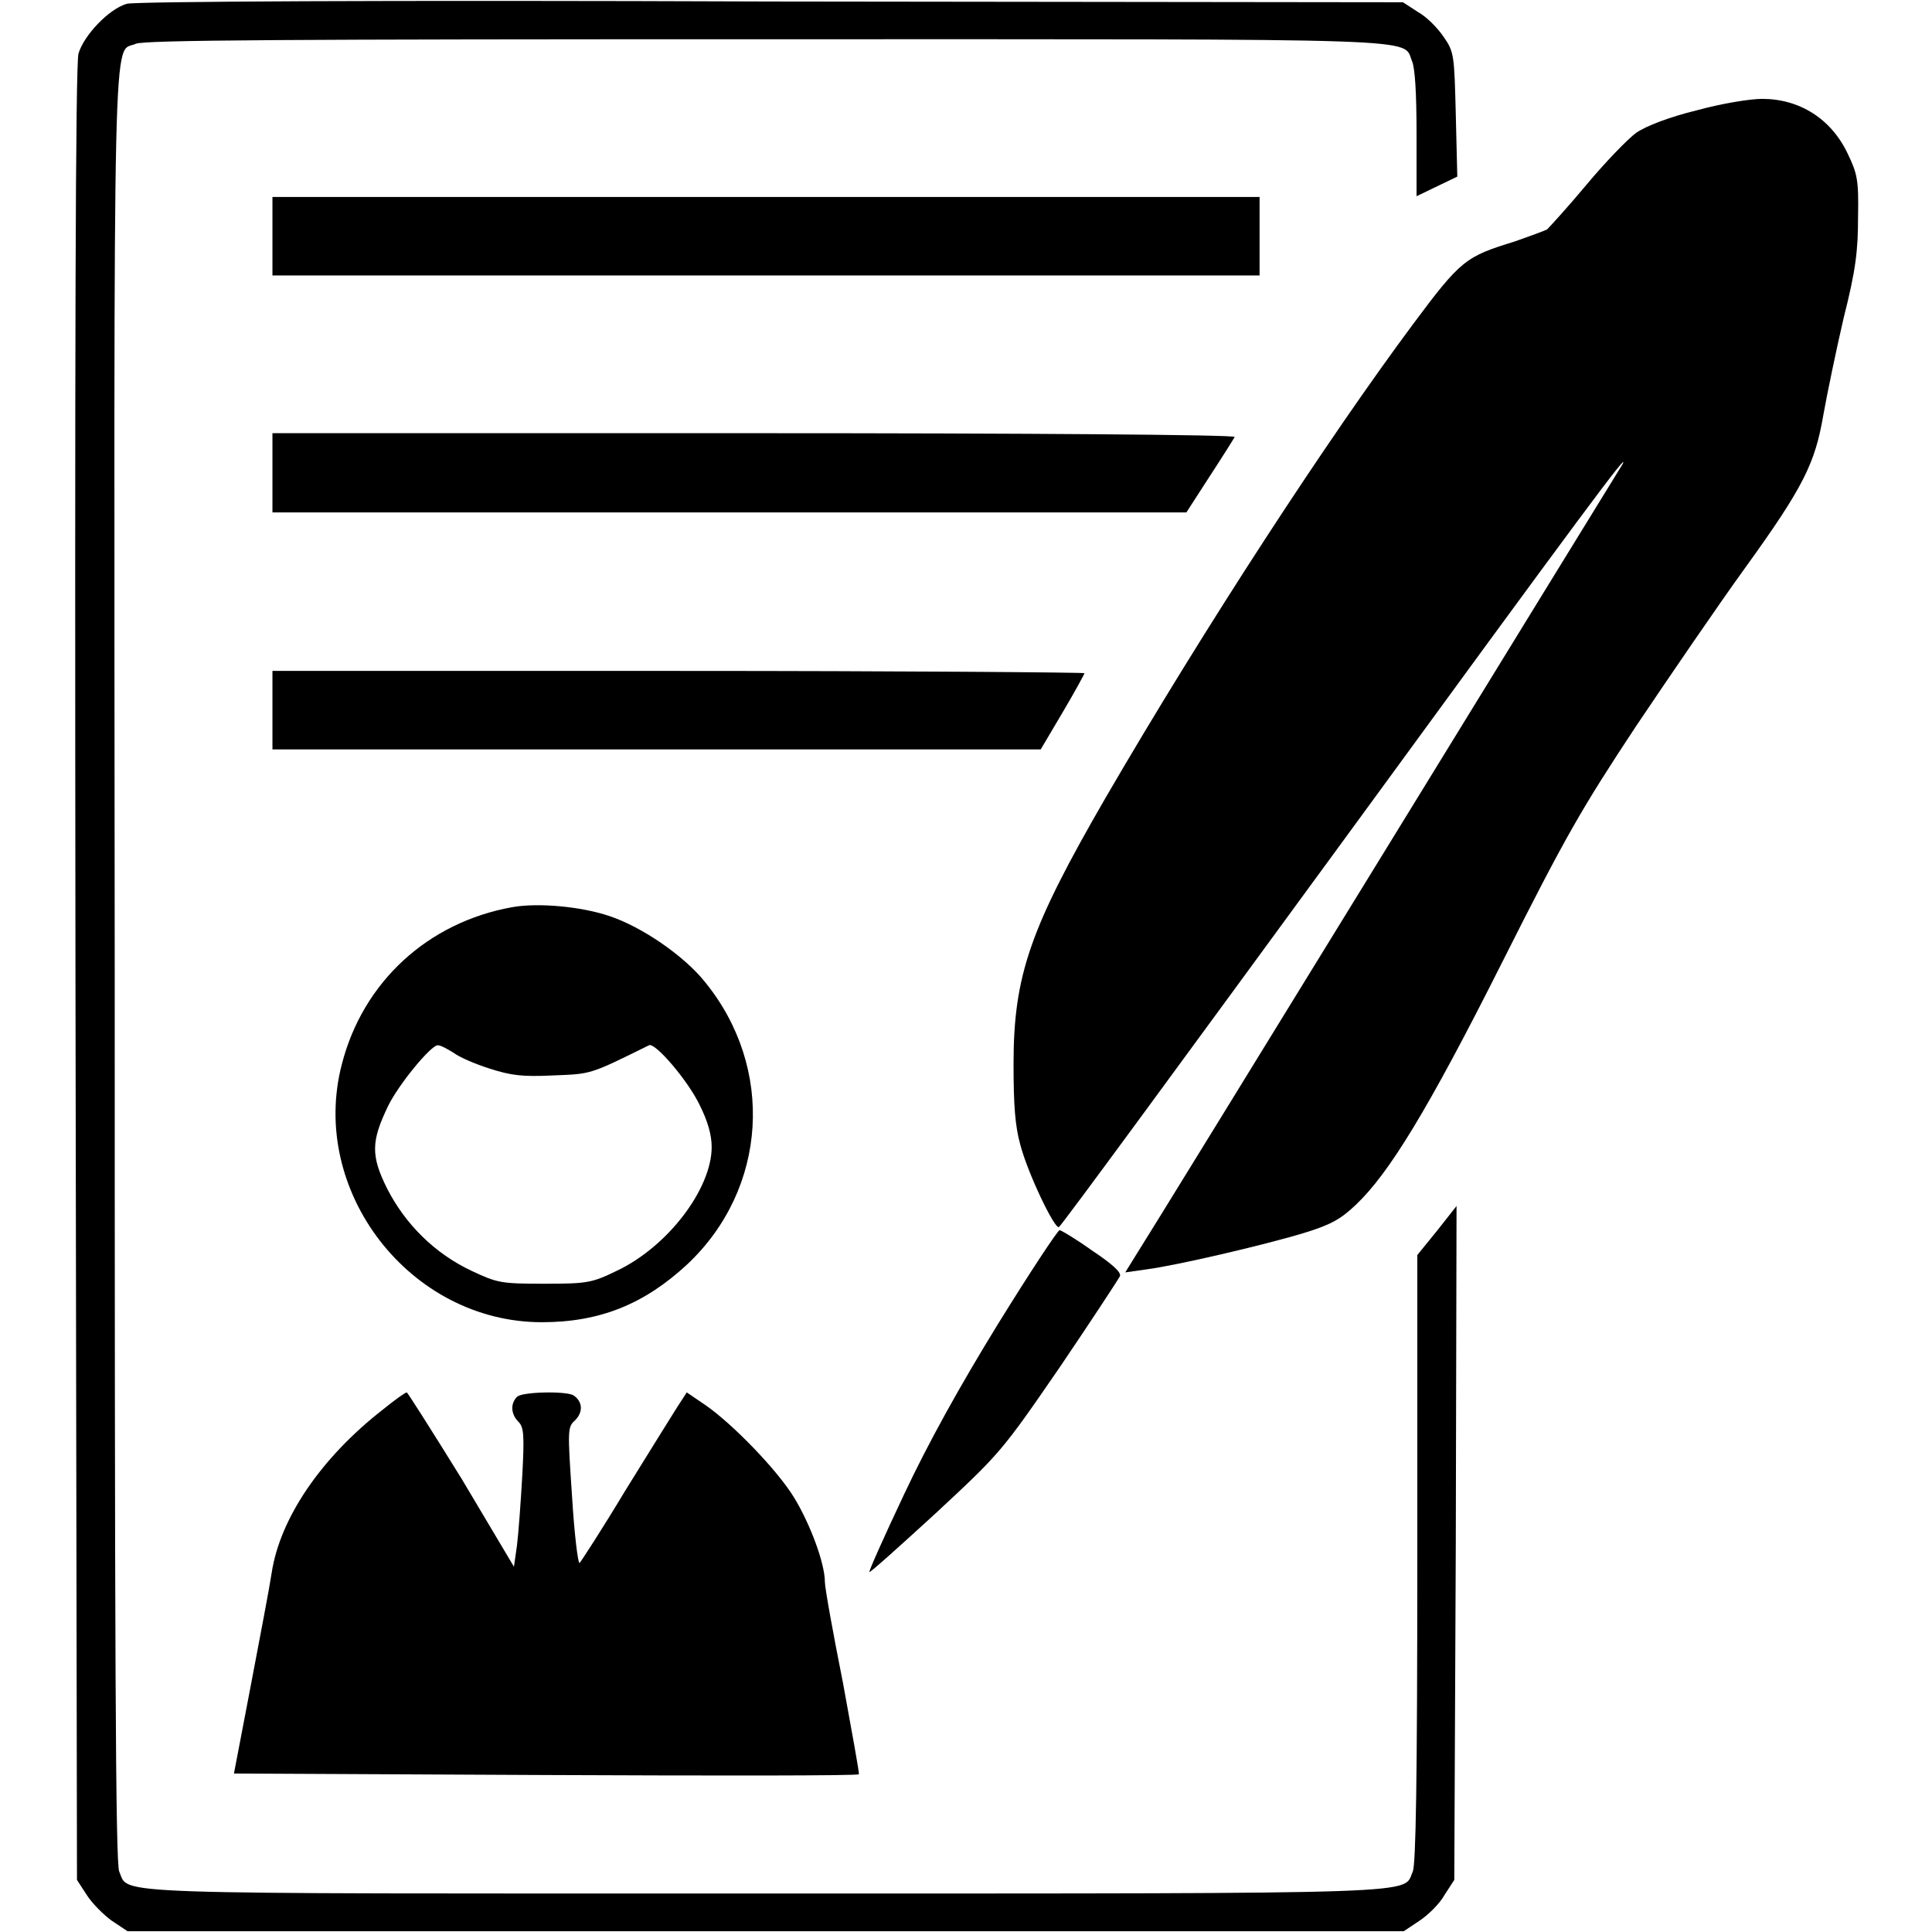<?xml version="1.0" encoding="utf-8"?>
<!-- Svg Vector Icons : http://www.onlinewebfonts.com/icon -->
<!DOCTYPE svg PUBLIC "-//W3C//DTD SVG 1.1//EN" "http://www.w3.org/Graphics/SVG/1.1/DTD/svg11.dtd">
<svg version="1.1" xmlns="http://www.w3.org/2000/svg" xmlns:xlink="http://www.w3.org/1999/xlink" x="0px" y="0px" viewBox="0 0 256 256" enable-background="new 0 0 256 256" xml:space="preserve">
<g><g><g><path fill="#000000" d="M16.8,0.5c-2.4,0.7-5.7,4.2-6.4,6.6c-0.4,1.5-0.5,38.7-0.4,122l0.2,120l1.3,2c0.7,1.1,2.2,2.6,3.3,3.4l2.1,1.4h84.5H186l2.1-1.4c1.2-0.8,2.7-2.3,3.3-3.4l1.3-2l0.2-44.6l0.1-44.7l-2.6,3.3l-2.6,3.2v40.2c0,30-0.2,40.5-0.6,41.5c-1.4,3,3.7,2.9-85.7,2.9c-89.3,0-84.3,0.2-85.7-2.9c-0.5-1-0.6-29.1-0.6-120.1C15.1-1.2,14.9,7.2,18,5.8c1-0.5,20.9-0.6,83.5-0.6c89.3,0,84.3-0.2,85.6,2.9c0.4,0.9,0.6,4.3,0.6,9.6v8.3l2.7-1.3l2.7-1.3l-0.2-8.2c-0.2-7.8-0.2-8.3-1.6-10.3c-0.8-1.2-2.3-2.7-3.4-3.3l-2-1.3l-83.7-0.1C50.3,0,17.9,0.2,16.8,0.5z"/><path fill="#000000" d="M224.9,14.6c-3.7,0.9-6.8,2.1-8.1,3c-1.1,0.8-4.1,3.9-6.6,6.9c-2.5,3-4.9,5.6-5.2,5.9c-0.4,0.2-2.3,0.9-4.3,1.6c-6.5,2-7.1,2.4-13.5,11c-11.3,15.2-27.5,40-40.7,62.7c-10,17.3-12.2,23.5-12.2,35.3c0,5.4,0.2,8.2,0.9,10.7c1,3.8,4.5,11.1,5.1,10.9c0.3-0.1,16.9-22.8,37.1-50.4c32.7-44.8,38.6-52.7,37.6-50.7c-0.4,0.6-62.7,102.1-64.6,105l-1.3,2.1l2.8-0.4c3.9-0.5,15.5-3.2,20.8-4.8c3.6-1.1,4.9-1.8,7-3.8c4.3-4.1,9.4-12.3,19.4-32.2c8.4-16.7,10.5-20.3,17.7-31.2c4.5-6.7,11-16.2,14.4-20.9c7.8-10.8,9.3-13.9,10.4-20.3c0.5-2.8,1.7-8.6,2.7-12.9c1.6-6.3,1.9-8.9,1.9-13.3c0.1-5-0.1-5.8-1.4-8.5c-2.2-4.6-6.4-7.2-11.3-7.2C231.9,13.1,228.2,13.7,224.9,14.6z"/><path fill="#000000" d="M36.1,31.3v5.2h65.4h65.4v-5.2v-5.2h-65.4H36.1V31.3z"/><path fill="#000000" d="M36.1,62.7v5.2h60.6h60.5l3.1-4.8c1.7-2.6,3.2-5,3.3-5.2c0.1-0.3-28.1-0.5-63.6-0.5H36.1V62.7z"/><path fill="#000000" d="M36.1,94.1v5.2H87h50.9l2.9-4.9c1.6-2.7,2.9-5.1,2.9-5.2s-24.2-0.3-53.9-0.3H36.1V94.1z"/><path fill="#000000" d="M67.9,120.2c-11.2,2-19.8,9.9-22.6,20.8c-4.4,16.8,9,34.2,26.5,34.2c7.7,0,13.6-2.4,19.3-7.7c10.6-10,11.6-26,2.3-37.4c-2.8-3.5-8.4-7.3-12.6-8.7C77,120.1,71.3,119.6,67.9,120.2z M60.1,139.5c0.8,0.6,2.9,1.5,4.8,2.1c2.8,0.9,4.3,1.1,8.4,0.9c5.1-0.2,4.8-0.1,12.7-4c0.8-0.4,5.1,4.6,6.7,7.9c1.1,2.2,1.6,4,1.6,5.6c0,5.5-5.8,13.2-12.6,16.4c-3.3,1.6-3.9,1.7-9.6,1.7s-6.2-0.1-9.6-1.7c-4.9-2.3-8.8-6.2-11.2-10.9c-2.2-4.4-2.1-6.3,0.1-10.9c1.4-2.9,5.7-8.1,6.6-8.1C58.4,138.5,59.3,139,60.1,139.5z"/><path fill="#000000" d="M132.2,175.5c-5.1,8.3-9.2,15.7-12.4,22.5c-2.6,5.5-4.7,10.2-4.6,10.3c0.1,0.1,4-3.4,8.8-7.8c8.5-7.9,8.7-8.1,16.4-19.3c4.2-6.2,7.8-11.7,8-12.1c0.2-0.5-1-1.6-3.7-3.4c-2.1-1.5-4.1-2.7-4.3-2.7C140.1,163.1,136.4,168.7,132.2,175.5z"/><path fill="#000000" d="M50.7,186.8c-8.2,6.4-13.6,14.4-14.7,21.6c-0.3,2-1.6,8.8-2.8,15.1L31,235l41.3,0.2c22.8,0.1,41.4,0.1,41.5-0.1c0.1-0.1-0.9-5.5-2.1-12.1c-1.3-6.5-2.4-12.6-2.4-13.4c0-2.4-1.9-7.6-4.1-11.2c-2.2-3.6-8.1-9.7-11.7-12.2l-2.5-1.7l-1.3,2c-0.7,1.1-3.8,6.1-6.9,11.1c-3,5-5.8,9.3-6,9.5c-0.2,0.2-0.7-3.8-1-8.8c-0.6-8.9-0.6-9.2,0.4-10.1c1.1-1.1,1-2.5-0.2-3.3c-0.9-0.6-6.9-0.5-7.5,0.2c-0.9,0.9-0.8,2.3,0.2,3.3c0.7,0.7,0.8,1.7,0.5,7.2c-0.2,3.5-0.5,7.6-0.7,9.2l-0.4,2.8L61.2,196c-3.9-6.3-7.2-11.5-7.3-11.5C53.7,184.5,52.3,185.5,50.7,186.8z"/></g></g></g>
</svg>